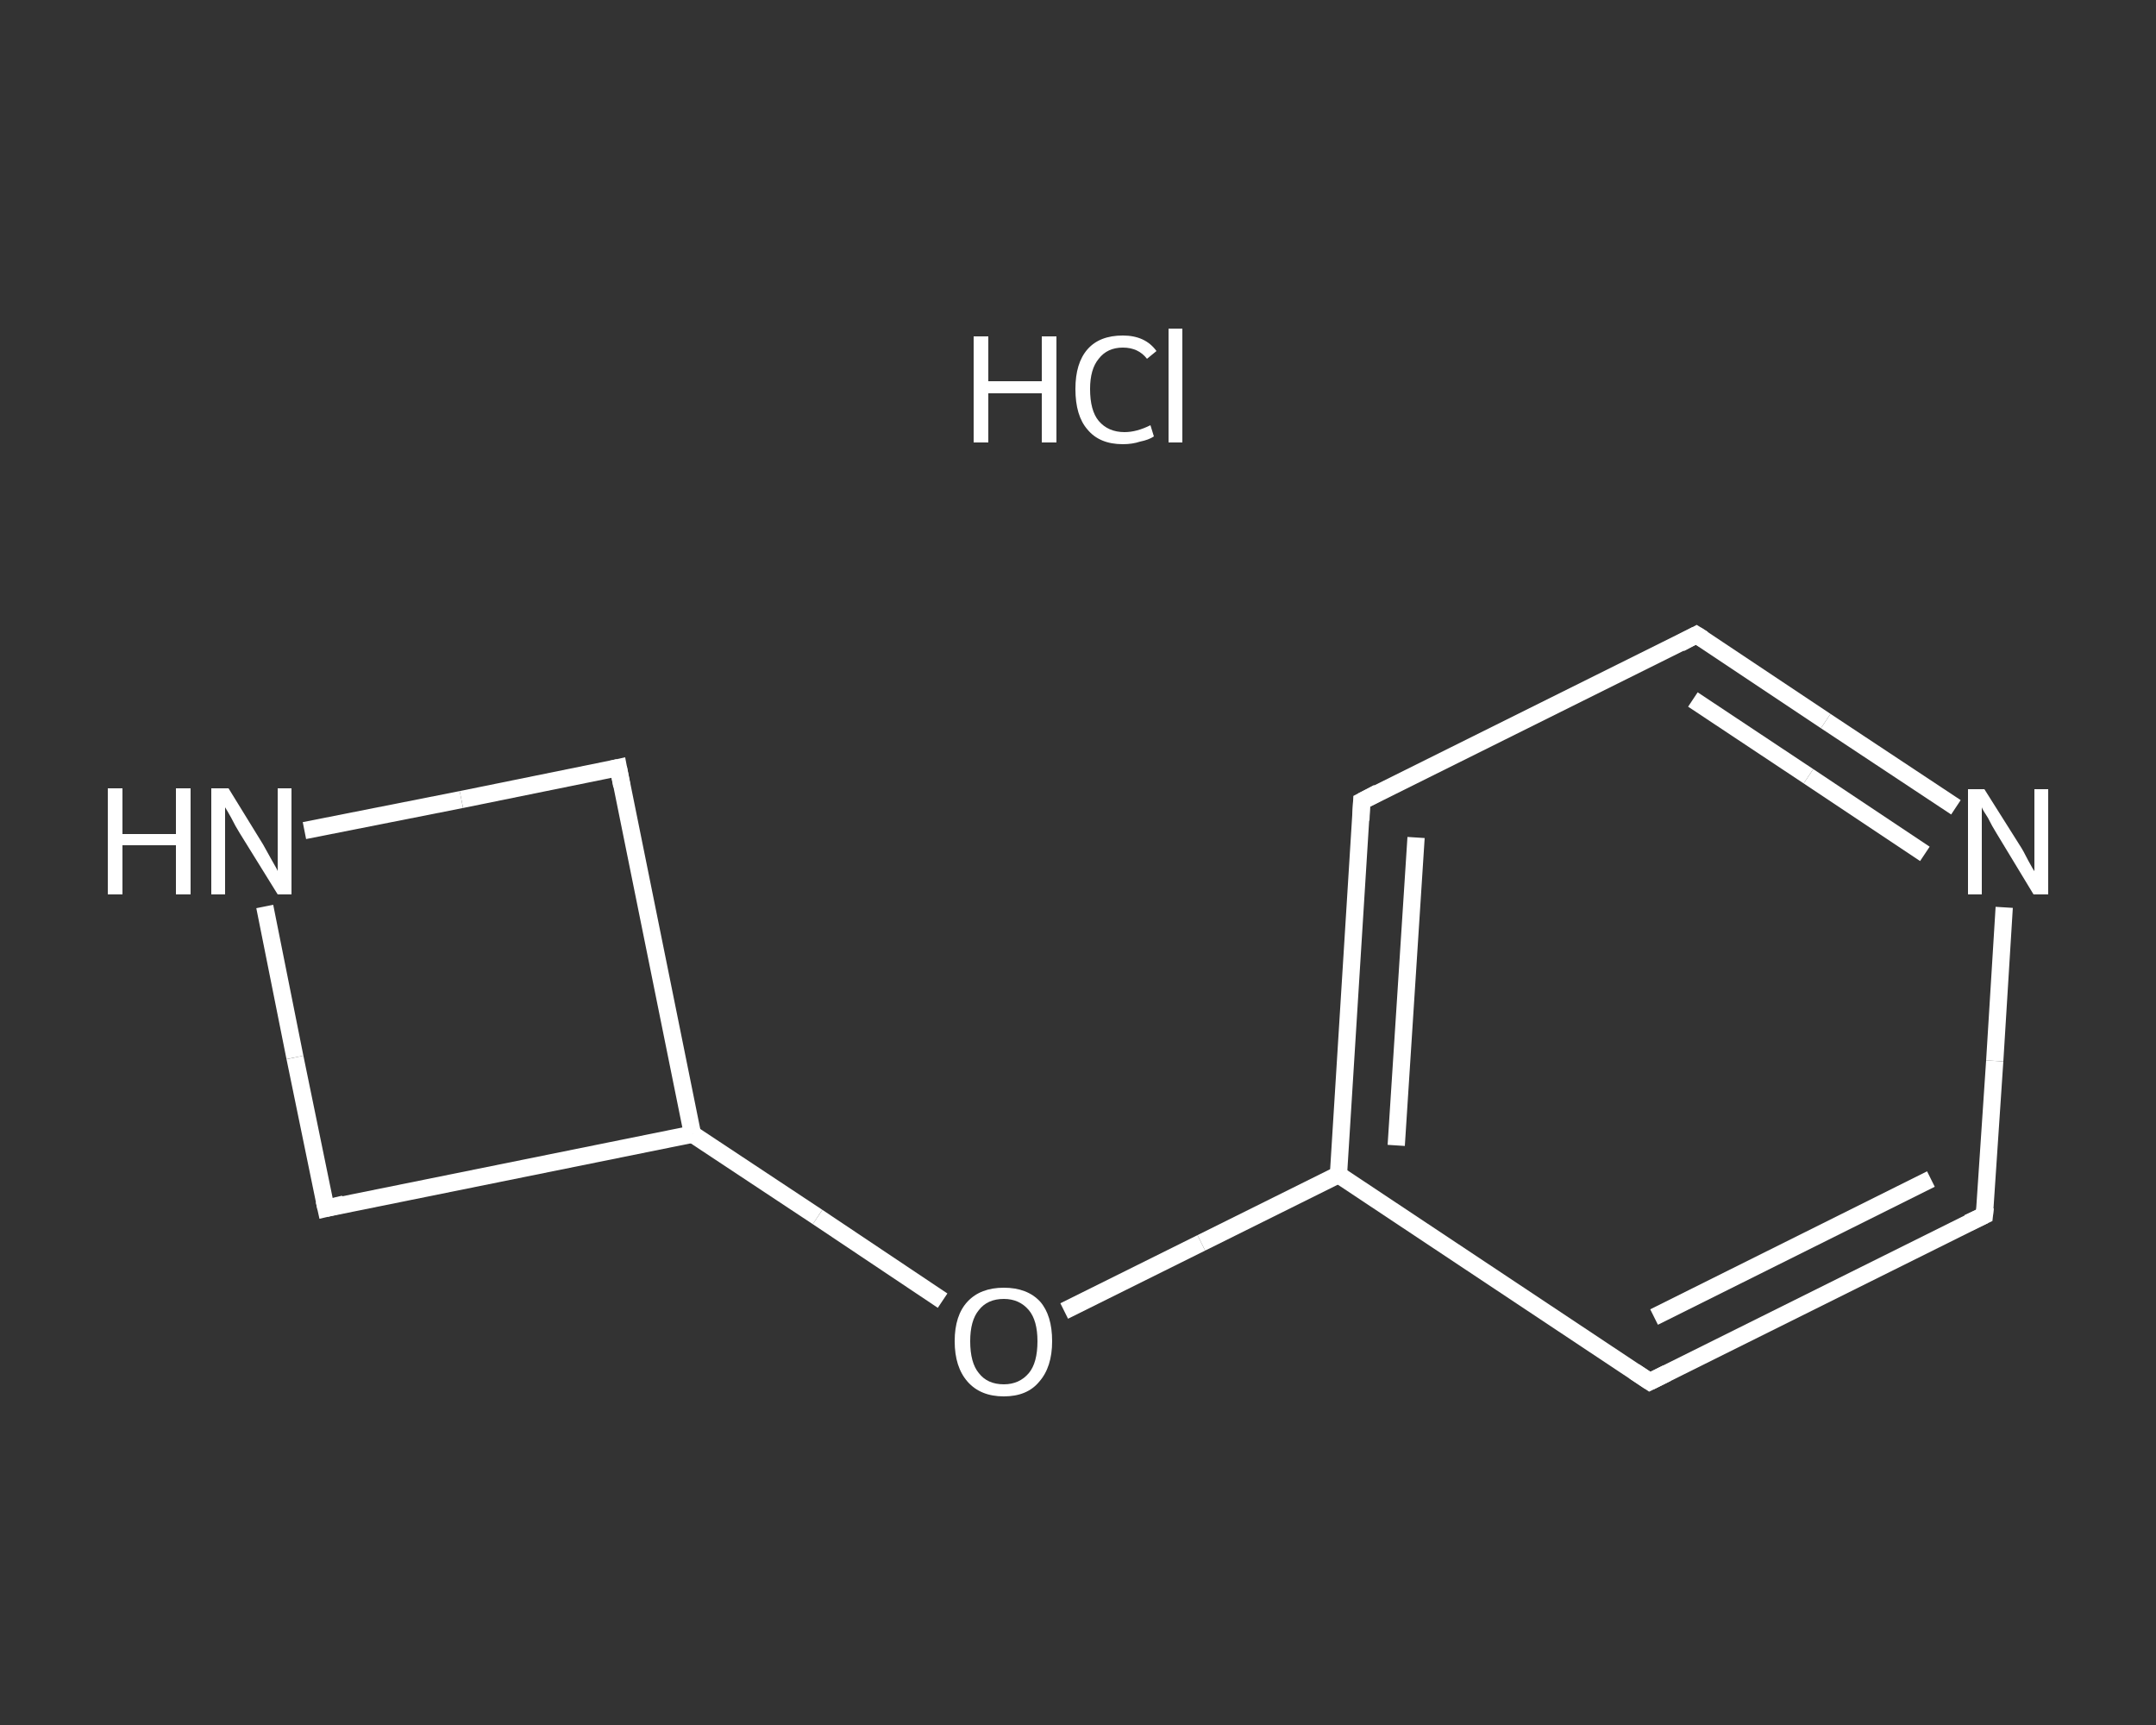 <?xml version='1.0' encoding='iso-8859-1'?>
<svg version='1.1' baseProfile='full'
              xmlns='http://www.w3.org/2000/svg'
                      xmlns:rdkit='http://www.rdkit.org/xml'
                      xmlns:xlink='http://www.w3.org/1999/xlink'
                  xml:space='preserve'
width='250px' height='200px' viewBox='0 0 250 200'>
<rect x="0" y="0" width="250" height="200" fill="#333333" stroke="none"/>
<!-- END OF HEADER -->
<rect style='opacity:1.0;fill:transparent;stroke:none' width='250.0' height='200.0' x='0.0' y='0.0'> </rect>
<path class='bond-0 atom-1 atom-2' d='M 230.1,140.9 L 191.3,160.2' style='fill:none;fill-rule:evenodd;stroke:#FFFFFF;stroke-width:2.0px;stroke-linecap:butt;stroke-linejoin:miter;stroke-opacity:1' />
<path class='bond-0 atom-1 atom-2' d='M 223.9,136.7 L 191.8,152.7' style='fill:none;fill-rule:evenodd;stroke:#FFFFFF;stroke-width:2.0px;stroke-linecap:butt;stroke-linejoin:miter;stroke-opacity:1' />
<path class='bond-1 atom-2 atom-3' d='M 191.3,160.2 L 155.2,136.2' style='fill:none;fill-rule:evenodd;stroke:#FFFFFF;stroke-width:2.0px;stroke-linecap:butt;stroke-linejoin:miter;stroke-opacity:1' />
<path class='bond-2 atom-3 atom-4' d='M 155.2,136.2 L 139.3,144.1' style='fill:none;fill-rule:evenodd;stroke:#FFFFFF;stroke-width:2.0px;stroke-linecap:butt;stroke-linejoin:miter;stroke-opacity:1' />
<path class='bond-2 atom-3 atom-4' d='M 139.3,144.1 L 123.4,152.0' style='fill:none;fill-rule:evenodd;stroke:#FFFFFF;stroke-width:2.0px;stroke-linecap:butt;stroke-linejoin:miter;stroke-opacity:1' />
<path class='bond-3 atom-4 atom-5' d='M 109.3,150.8 L 94.8,141.1' style='fill:none;fill-rule:evenodd;stroke:#FFFFFF;stroke-width:2.0px;stroke-linecap:butt;stroke-linejoin:miter;stroke-opacity:1' />
<path class='bond-3 atom-4 atom-5' d='M 94.8,141.1 L 80.3,131.5' style='fill:none;fill-rule:evenodd;stroke:#FFFFFF;stroke-width:2.0px;stroke-linecap:butt;stroke-linejoin:miter;stroke-opacity:1' />
<path class='bond-4 atom-5 atom-6' d='M 80.3,131.5 L 71.7,89.0' style='fill:none;fill-rule:evenodd;stroke:#FFFFFF;stroke-width:2.0px;stroke-linecap:butt;stroke-linejoin:miter;stroke-opacity:1' />
<path class='bond-5 atom-6 atom-7' d='M 71.7,89.0 L 53.5,92.7' style='fill:none;fill-rule:evenodd;stroke:#FFFFFF;stroke-width:2.0px;stroke-linecap:butt;stroke-linejoin:miter;stroke-opacity:1' />
<path class='bond-5 atom-6 atom-7' d='M 53.5,92.7 L 35.3,96.3' style='fill:none;fill-rule:evenodd;stroke:#FFFFFF;stroke-width:2.0px;stroke-linecap:butt;stroke-linejoin:miter;stroke-opacity:1' />
<path class='bond-6 atom-7 atom-8' d='M 30.7,105.1 L 34.2,122.6' style='fill:none;fill-rule:evenodd;stroke:#FFFFFF;stroke-width:2.0px;stroke-linecap:butt;stroke-linejoin:miter;stroke-opacity:1' />
<path class='bond-6 atom-7 atom-8' d='M 34.2,122.6 L 37.8,140.1' style='fill:none;fill-rule:evenodd;stroke:#FFFFFF;stroke-width:2.0px;stroke-linecap:butt;stroke-linejoin:miter;stroke-opacity:1' />
<path class='bond-7 atom-3 atom-9' d='M 155.2,136.2 L 157.9,92.9' style='fill:none;fill-rule:evenodd;stroke:#FFFFFF;stroke-width:2.0px;stroke-linecap:butt;stroke-linejoin:miter;stroke-opacity:1' />
<path class='bond-7 atom-3 atom-9' d='M 161.9,132.8 L 164.2,97.1' style='fill:none;fill-rule:evenodd;stroke:#FFFFFF;stroke-width:2.0px;stroke-linecap:butt;stroke-linejoin:miter;stroke-opacity:1' />
<path class='bond-8 atom-9 atom-10' d='M 157.9,92.9 L 196.7,73.6' style='fill:none;fill-rule:evenodd;stroke:#FFFFFF;stroke-width:2.0px;stroke-linecap:butt;stroke-linejoin:miter;stroke-opacity:1' />
<path class='bond-9 atom-10 atom-11' d='M 196.7,73.6 L 211.7,83.6' style='fill:none;fill-rule:evenodd;stroke:#FFFFFF;stroke-width:2.0px;stroke-linecap:butt;stroke-linejoin:miter;stroke-opacity:1' />
<path class='bond-9 atom-10 atom-11' d='M 211.7,83.6 L 226.8,93.6' style='fill:none;fill-rule:evenodd;stroke:#FFFFFF;stroke-width:2.0px;stroke-linecap:butt;stroke-linejoin:miter;stroke-opacity:1' />
<path class='bond-9 atom-10 atom-11' d='M 196.3,81.1 L 209.7,90.0' style='fill:none;fill-rule:evenodd;stroke:#FFFFFF;stroke-width:2.0px;stroke-linecap:butt;stroke-linejoin:miter;stroke-opacity:1' />
<path class='bond-9 atom-10 atom-11' d='M 209.7,90.0 L 223.2,99.0' style='fill:none;fill-rule:evenodd;stroke:#FFFFFF;stroke-width:2.0px;stroke-linecap:butt;stroke-linejoin:miter;stroke-opacity:1' />
<path class='bond-10 atom-11 atom-1' d='M 232.4,105.2 L 231.3,123.0' style='fill:none;fill-rule:evenodd;stroke:#FFFFFF;stroke-width:2.0px;stroke-linecap:butt;stroke-linejoin:miter;stroke-opacity:1' />
<path class='bond-10 atom-11 atom-1' d='M 231.3,123.0 L 230.1,140.9' style='fill:none;fill-rule:evenodd;stroke:#FFFFFF;stroke-width:2.0px;stroke-linecap:butt;stroke-linejoin:miter;stroke-opacity:1' />
<path class='bond-11 atom-8 atom-5' d='M 37.8,140.1 L 80.3,131.5' style='fill:none;fill-rule:evenodd;stroke:#FFFFFF;stroke-width:2.0px;stroke-linecap:butt;stroke-linejoin:miter;stroke-opacity:1' />
<path d='M 228.2,141.8 L 230.1,140.9 L 230.2,140.0' style='fill:none;stroke:#FFFFFF;stroke-width:2.0px;stroke-linecap:butt;stroke-linejoin:miter;stroke-opacity:1;' />
<path d='M 193.3,159.2 L 191.3,160.2 L 189.5,159.0' style='fill:none;stroke:#FFFFFF;stroke-width:2.0px;stroke-linecap:butt;stroke-linejoin:miter;stroke-opacity:1;' />
<path d='M 72.1,91.1 L 71.7,89.0 L 70.8,89.2' style='fill:none;stroke:#FFFFFF;stroke-width:2.0px;stroke-linecap:butt;stroke-linejoin:miter;stroke-opacity:1;' />
<path d='M 37.6,139.2 L 37.8,140.1 L 39.9,139.6' style='fill:none;stroke:#FFFFFF;stroke-width:2.0px;stroke-linecap:butt;stroke-linejoin:miter;stroke-opacity:1;' />
<path d='M 157.8,95.1 L 157.9,92.9 L 159.8,91.9' style='fill:none;stroke:#FFFFFF;stroke-width:2.0px;stroke-linecap:butt;stroke-linejoin:miter;stroke-opacity:1;' />
<path d='M 194.8,74.6 L 196.7,73.6 L 197.5,74.1' style='fill:none;stroke:#FFFFFF;stroke-width:2.0px;stroke-linecap:butt;stroke-linejoin:miter;stroke-opacity:1;' />
<path class='atom-0' d='M 112.9 39.0
L 114.6 39.0
L 114.6 44.2
L 120.8 44.2
L 120.8 39.0
L 122.5 39.0
L 122.5 51.3
L 120.8 51.3
L 120.8 45.6
L 114.6 45.6
L 114.6 51.3
L 112.9 51.3
L 112.9 39.0
' fill='#FFFFFF'/>
<path class='atom-0' d='M 124.7 45.1
Q 124.7 42.1, 126.1 40.5
Q 127.5 38.9, 130.2 38.9
Q 132.8 38.9, 134.1 40.7
L 133.0 41.6
Q 132.0 40.3, 130.2 40.3
Q 128.4 40.3, 127.4 41.6
Q 126.4 42.8, 126.4 45.1
Q 126.4 47.6, 127.4 48.8
Q 128.5 50.1, 130.4 50.1
Q 131.8 50.1, 133.4 49.3
L 133.8 50.6
Q 133.2 51.0, 132.2 51.2
Q 131.3 51.5, 130.2 51.5
Q 127.5 51.5, 126.1 49.8
Q 124.7 48.2, 124.7 45.1
' fill='#FFFFFF'/>
<path class='atom-0' d='M 135.5 38.1
L 137.1 38.1
L 137.1 51.3
L 135.5 51.3
L 135.5 38.1
' fill='#FFFFFF'/>
<path class='atom-4' d='M 110.7 155.5
Q 110.7 152.5, 112.2 150.9
Q 113.7 149.3, 116.4 149.3
Q 119.1 149.3, 120.6 150.9
Q 122.0 152.5, 122.0 155.5
Q 122.0 158.5, 120.5 160.2
Q 119.1 161.9, 116.4 161.9
Q 113.7 161.9, 112.2 160.2
Q 110.7 158.5, 110.7 155.5
M 116.4 160.5
Q 118.2 160.5, 119.3 159.2
Q 120.3 158.0, 120.3 155.5
Q 120.3 153.1, 119.3 151.9
Q 118.2 150.6, 116.4 150.6
Q 114.5 150.6, 113.5 151.9
Q 112.5 153.1, 112.5 155.5
Q 112.5 158.0, 113.5 159.2
Q 114.5 160.5, 116.4 160.5
' fill='#FFFFFF'/>
<path class='atom-7' d='M 12.5 91.4
L 14.2 91.4
L 14.2 96.7
L 20.4 96.7
L 20.4 91.4
L 22.1 91.4
L 22.1 103.7
L 20.4 103.7
L 20.4 98.0
L 14.2 98.0
L 14.2 103.7
L 12.5 103.7
L 12.5 91.4
' fill='#FFFFFF'/>
<path class='atom-7' d='M 26.5 91.4
L 30.5 97.9
Q 30.9 98.6, 31.5 99.7
Q 32.2 100.9, 32.2 101.0
L 32.2 91.4
L 33.8 91.4
L 33.8 103.7
L 32.2 103.7
L 27.8 96.6
Q 27.3 95.8, 26.8 94.8
Q 26.3 93.9, 26.1 93.6
L 26.1 103.7
L 24.5 103.7
L 24.5 91.4
L 26.5 91.4
' fill='#FFFFFF'/>
<path class='atom-11' d='M 230.1 91.5
L 234.2 98.0
Q 234.6 98.6, 235.2 99.8
Q 235.8 100.9, 235.9 101.0
L 235.9 91.5
L 237.5 91.5
L 237.5 103.7
L 235.8 103.7
L 231.5 96.6
Q 231.0 95.8, 230.5 94.8
Q 229.9 93.9, 229.8 93.6
L 229.8 103.7
L 228.2 103.7
L 228.2 91.5
L 230.1 91.5
' fill='#FFFFFF'/>
</svg>
